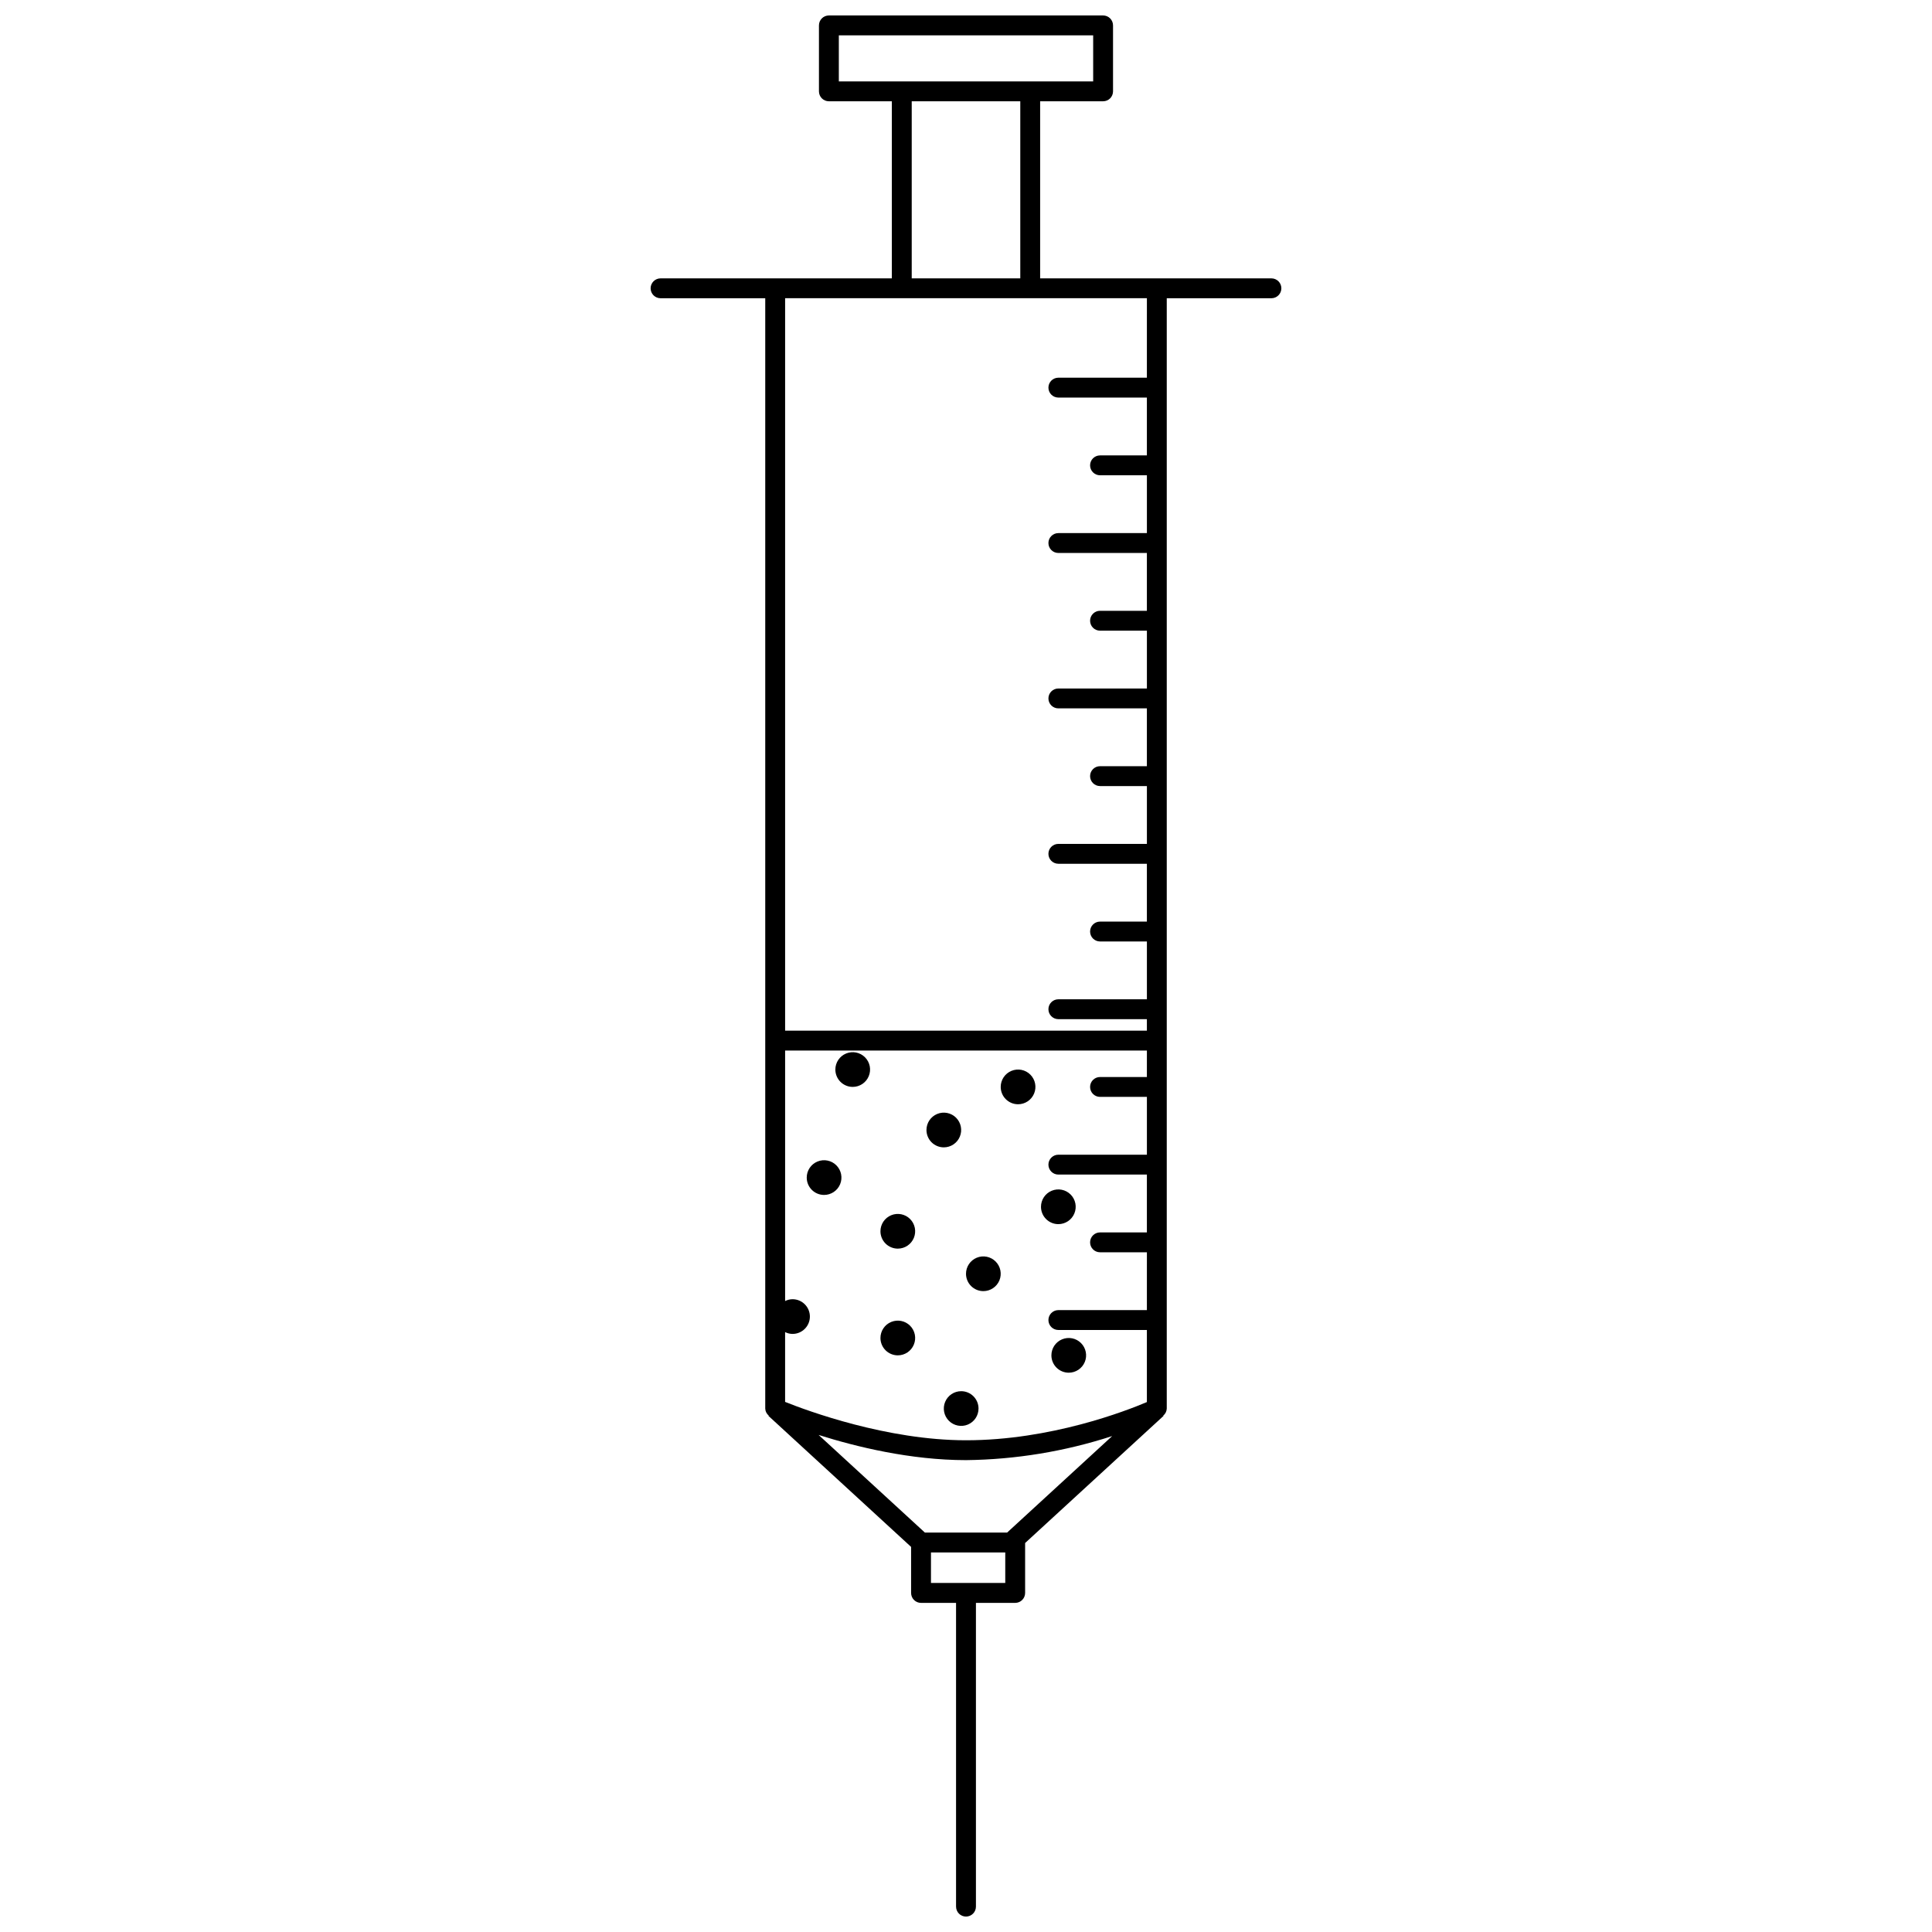 <?xml version="1.0" encoding="UTF-8"?>
<!-- The Best Svg Icon site in the world: iconSvg.co, Visit us! https://iconsvg.co -->
<svg width="800px" height="800px" version="1.1" viewBox="144 144 512 512" xmlns="http://www.w3.org/2000/svg">
 <defs>
  <clipPath id="a">
   <path d="m316 148.09h168v503.81h-168z"/>
  </clipPath>
 </defs>
 <g clip-path="url(#a)">
  <path d="m480.94 217.77h-61.293v-46.93h16.684c0.699 0 1.371-0.277 1.863-0.77 0.492-0.496 0.77-1.164 0.77-1.863v-17.477c0-0.699-0.277-1.367-0.77-1.863-0.492-0.492-1.164-0.77-1.863-0.77h-72.668c-0.699 0-1.367 0.277-1.863 0.77-0.492 0.496-0.77 1.164-0.77 1.863v17.477c0 0.699 0.277 1.367 0.77 1.863 0.496 0.492 1.164 0.77 1.863 0.77h16.684v46.93h-61.293c-1.453 0-2.633 1.18-2.633 2.633 0 1.457 1.18 2.633 2.633 2.633h27.742v294.25c0.027 0.727 0.363 1.402 0.926 1.863l-0.07 0.078 37.797 34.719v12.203-0.004c0 0.699 0.277 1.371 0.77 1.863 0.496 0.496 1.164 0.773 1.863 0.773h9.281v80.5l0.004-0.004c0 1.453 1.176 2.633 2.633 2.633 1.453 0 2.633-1.18 2.633-2.633v-80.496h10.402c0.699 0 1.367-0.277 1.863-0.773 0.492-0.492 0.77-1.164 0.77-1.863v-13.23l36.68-33.688-0.07-0.074c0.559-0.465 0.895-1.141 0.926-1.867v-294.25h27.738c1.453 0 2.633-1.176 2.633-2.633 0-1.453-1.18-2.633-2.633-2.633zm-114.64-64.406h67.402v12.211h-67.402zm19.316 17.477h28.77v46.93h-28.77zm62.32 258.58h-12.422 0.004c-1.453 0-2.633 1.18-2.633 2.633s1.18 2.633 2.633 2.633h12.422v15.324h-23.465c-1.453 0-2.633 1.18-2.633 2.633s1.18 2.633 2.633 2.633h23.461v15.324h-12.422l0.004 0.004c-1.453 0-2.633 1.176-2.633 2.633 0 1.453 1.18 2.633 2.633 2.633h12.422l-0.004 15.324h-23.461c-1.453 0-2.633 1.18-2.633 2.633s1.18 2.633 2.633 2.633h23.461v19.102c-5.527 2.352-25.508 10.125-47.938 10.125-20.992 0-42.098-7.828-47.938-10.168v-18.496l0.004 0.004c0.609 0.305 1.281 0.469 1.965 0.477 2.539 0 4.598-2.059 4.598-4.598 0-2.539-2.059-4.598-4.598-4.598-0.684 0.008-1.355 0.172-1.965 0.48v-66.375h95.875zm-37.043 120.73h-21.785l-28.168-25.875c9.863 3.117 24.32 6.676 39.062 6.676 13.16-0.152 26.223-2.305 38.738-6.379zm-0.488 13.355h-19.688v-8.09h19.688zm37.531-319.41h-23.461c-1.453 0-2.633 1.18-2.633 2.633s1.18 2.633 2.633 2.633h23.461v15.328h-12.422 0.004c-1.453 0-2.633 1.176-2.633 2.633 0 1.453 1.18 2.633 2.633 2.633h12.422v15.324h-23.465c-1.453 0-2.633 1.176-2.633 2.633 0 1.453 1.18 2.633 2.633 2.633h23.461v15.324h-12.422 0.004c-1.453 0-2.633 1.18-2.633 2.633s1.18 2.633 2.633 2.633h12.422v15.324l-23.465 0.004c-1.453 0-2.633 1.176-2.633 2.633 0 1.453 1.18 2.633 2.633 2.633h23.461v15.324h-12.422 0.004c-1.453 0-2.633 1.176-2.633 2.633 0 1.453 1.18 2.633 2.633 2.633h12.422v15.324h-23.465c-1.453 0-2.633 1.18-2.633 2.633s1.18 2.633 2.633 2.633h23.461v15.328h-12.422 0.004c-1.453 0-2.633 1.176-2.633 2.633 0 1.453 1.18 2.633 2.633 2.633h12.422v15.324h-23.465c-1.453 0-2.633 1.176-2.633 2.633 0 1.453 1.18 2.633 2.633 2.633h23.461v3.051h-95.871v-194.11h95.875z"/>
 </g>
 <path d="m369.98 432.04c1.859 0 3.535-1.121 4.246-2.84 0.715-1.719 0.32-3.695-0.996-5.012-1.316-1.316-3.293-1.711-5.012-0.996-1.719 0.711-2.84 2.387-2.84 4.246 0 1.223 0.484 2.391 1.348 3.254 0.863 0.863 2.031 1.348 3.254 1.348z"/>
 <path d="m362.39 460.67c1.859 0 3.535-1.121 4.25-2.84 0.711-1.719 0.316-3.695-1-5.012-1.312-1.316-3.293-1.707-5.012-0.996-1.719 0.711-2.836 2.387-2.836 4.25 0 2.539 2.059 4.598 4.598 4.598z"/>
 <path d="m394.12 448.06c1.859 0 3.535-1.121 4.246-2.84 0.715-1.719 0.32-3.695-0.996-5.012-1.312-1.316-3.293-1.711-5.012-0.996-1.719 0.711-2.836 2.387-2.836 4.246 0 1.223 0.484 2.391 1.344 3.254 0.863 0.863 2.035 1.348 3.254 1.348z"/>
 <path d="m381.93 474.9c1.859 0 3.535-1.121 4.246-2.84 0.715-1.719 0.32-3.695-0.996-5.012s-3.293-1.707-5.012-0.996c-1.719 0.711-2.84 2.387-2.84 4.246 0 1.223 0.488 2.391 1.348 3.254 0.863 0.863 2.035 1.348 3.254 1.348z"/>
 <path d="m381.93 503.18c1.859 0 3.535-1.121 4.246-2.84 0.715-1.719 0.32-3.695-0.996-5.012-1.312-1.316-3.293-1.711-5.012-0.996-1.719 0.711-2.836 2.387-2.84 4.246 0 1.223 0.488 2.391 1.348 3.254 0.863 0.863 2.035 1.348 3.254 1.348z"/>
 <path d="m404.6 486.16c1.859 0 3.535-1.121 4.25-2.836 0.711-1.719 0.316-3.699-1-5.012-1.312-1.316-3.293-1.711-5.012-1-1.715 0.715-2.836 2.391-2.836 4.25 0 2.539 2.059 4.598 4.598 4.598z"/>
 <path d="m424.47 468.41c1.863 0 3.539-1.121 4.25-2.84 0.711-1.719 0.32-3.695-0.996-5.012-1.316-1.316-3.293-1.711-5.012-0.996-1.719 0.711-2.84 2.387-2.84 4.246 0 2.543 2.059 4.602 4.598 4.602z"/>
 <path d="m413.8 436.64c1.859 0 3.535-1.121 4.246-2.84 0.715-1.719 0.32-3.695-0.996-5.012-1.316-1.316-3.293-1.707-5.012-0.996-1.719 0.711-2.84 2.387-2.84 4.25 0 2.539 2.059 4.598 4.602 4.598z"/>
 <path d="m427.23 507.78c1.859 0 3.535-1.121 4.25-2.84 0.711-1.719 0.316-3.695-1-5.012-1.312-1.316-3.293-1.707-5.012-0.996-1.719 0.711-2.836 2.387-2.836 4.25 0 2.539 2.059 4.598 4.598 4.598z"/>
 <path d="m398.72 512.68c-1.859 0-3.535 1.121-4.25 2.84-0.711 1.719-0.316 3.695 1 5.012 1.312 1.312 3.293 1.707 5.012 0.996 1.719-0.711 2.836-2.391 2.836-4.25 0-2.539-2.059-4.598-4.598-4.598z"/>
</svg>
